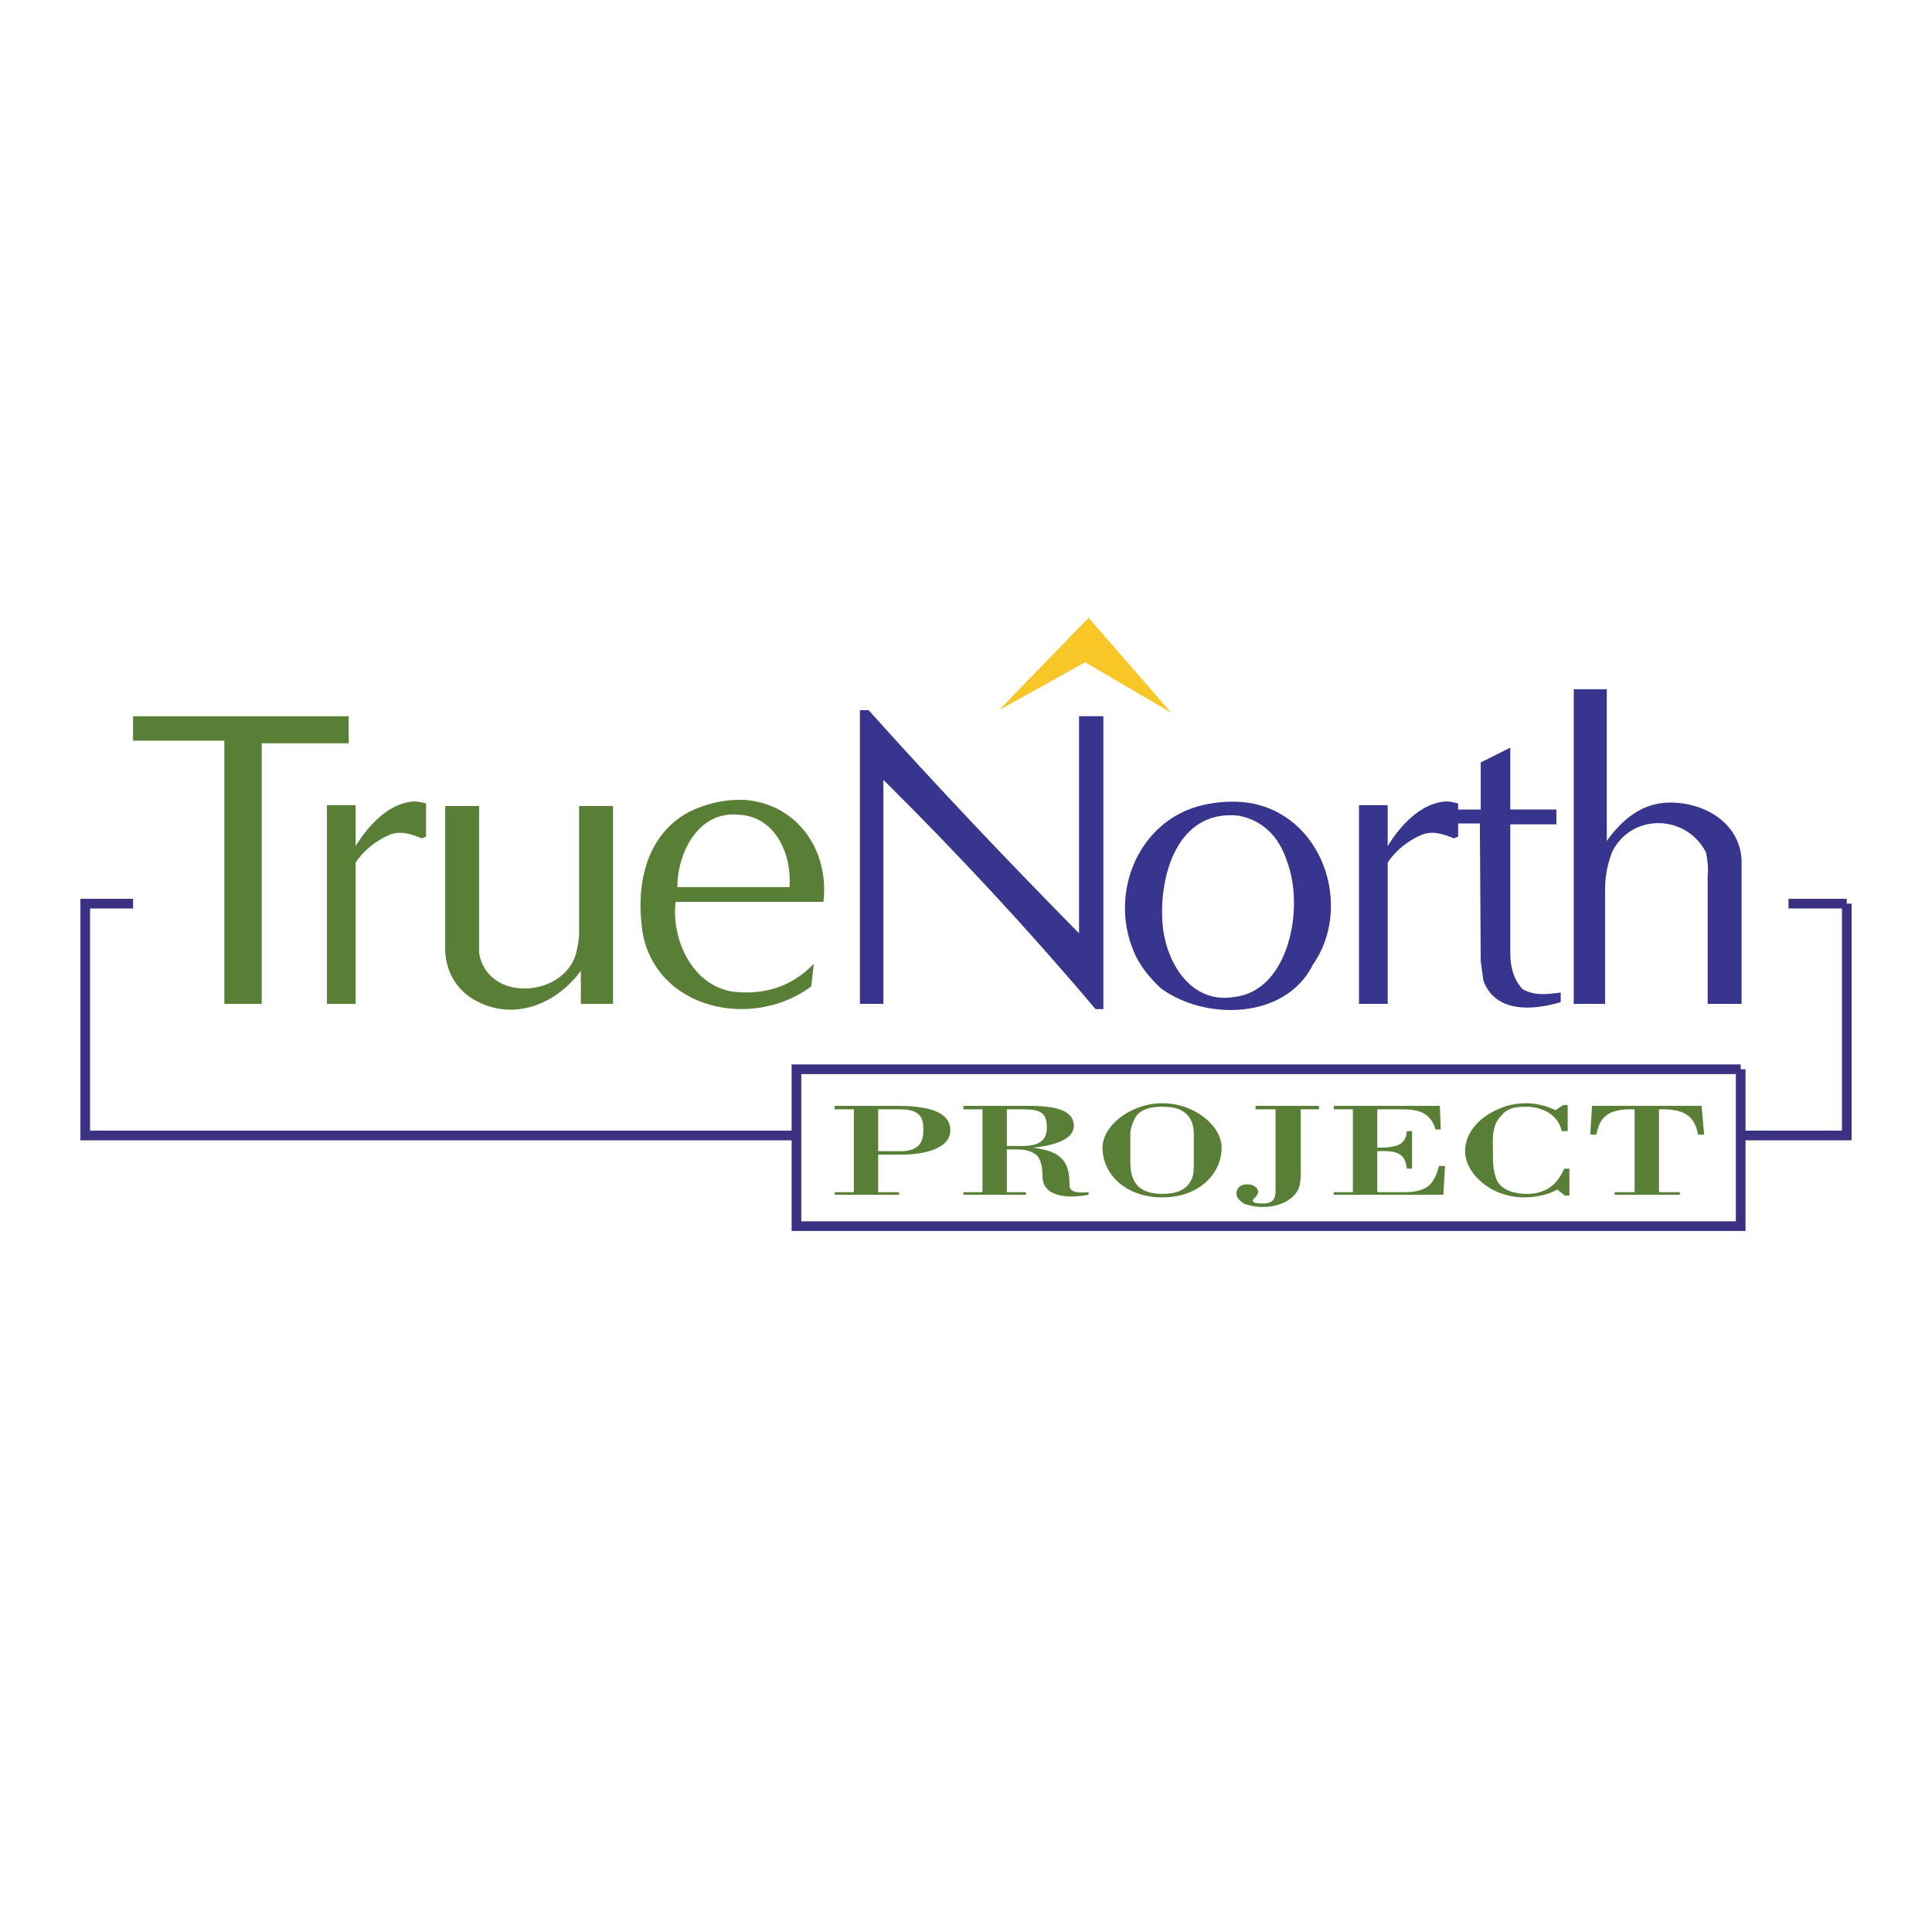 <?xml version="1.0" encoding="utf-8"?>
<!-- Generator: Adobe Illustrator 13.0.0, SVG Export Plug-In . SVG Version: 6.00 Build 14948)  -->
<!DOCTYPE svg PUBLIC "-//W3C//DTD SVG 1.0//EN" "http://www.w3.org/TR/2001/REC-SVG-20010904/DTD/svg10.dtd">
<svg version="1.0" id="Layer_1" xmlns="http://www.w3.org/2000/svg" xmlns:xlink="http://www.w3.org/1999/xlink" x="0px" y="0px"
	 width="192.756px" height="192.756px" viewBox="0 0 192.756 192.756" enable-background="new 0 0 192.756 192.756"
	 xml:space="preserve">
<g>
	<polygon fill-rule="evenodd" clip-rule="evenodd" fill="#FFFFFF" points="0,0 192.756,0 192.756,192.756 0,192.756 0,0 	"/>
	<polyline fill="none" stroke="#3A3182" stroke-width="0.964" stroke-miterlimit="2.613" points="184.252,90.157 184.252,113.287 
		8.504,113.287 8.504,90.157 184.252,90.157 	"/>
	<polygon fill-rule="evenodd" clip-rule="evenodd" fill="#FFFFFF" points="178.44,88.853 178.44,93.809 13.275,93.809 
		13.275,88.853 178.44,88.853 	"/>
	<polygon fill-rule="evenodd" clip-rule="evenodd" fill="#597E36" points="34.788,74.156 34.788,71.46 13.275,71.46 13.275,73.895 
		22.383,73.895 22.383,100.156 26.113,100.156 26.113,74.156 34.788,74.156 	"/>
	<path fill-rule="evenodd" clip-rule="evenodd" fill="#597E36" d="M42.509,83.461v-3.305c-0.434-0.087-0.955-0.261-1.475-0.174
		c-2.342,0.261-4.337,2.435-5.551,4.435v-4.087H32.62v19.826h2.863V86.07c0.78-1.218,1.995-2.174,3.383-2.783
		c1.128-0.435,2.082-0.087,3.209,0.348C42.162,83.635,42.335,83.548,42.509,83.461L42.509,83.461L42.509,83.461z"/>
	<path fill-rule="evenodd" clip-rule="evenodd" fill="#597E36" d="M61.159,100.156V80.417h-3.383v12.696
		c0,0.696-0.173,1.479-0.347,2.174c-1.388,4.261-8.761,4.695-9.628-0.174V80.417h-3.383v14.262c0,1.913,0.867,3.651,2.429,4.782
		c3.903,2.609,8.501,0.957,11.103-2.608v3.304H61.159L61.159,100.156z"/>
	<path fill-rule="evenodd" clip-rule="evenodd" fill="#597E36" d="M82.151,89.983c0.607-5.044-2.515-9.74-7.807-10.174
		c-1.995-0.087-3.903,0.348-5.638,1.217c-4.337,2.348-5.292,7.392-4.598,12c1.388,7.739,11.017,9.739,16.829,5.392l0.26-2.261
		c-2.255,2.349-5.031,3.13-8.067,2.782c-4.077-0.609-6.159-5.217-5.725-8.957H82.151L82.151,89.983z M78.769,88.504h-11.19
		c0-3.392,2.082-7.652,6.159-7.218C77.38,81.461,79.029,85.287,78.769,88.504L78.769,88.504L78.769,88.504z"/>
	<path fill-rule="evenodd" clip-rule="evenodd" fill="#37358E" d="M110.084,100.68V71.46h-2.429v21.653
		c-7.113-7.218-14.14-14.609-20.993-22.262h-0.868v29.305h2.342V77.808c7.374,7.305,14.487,14.957,21.166,22.872H110.084
		L110.084,100.68z"/>
	<path fill-rule="evenodd" clip-rule="evenodd" fill="#37358E" d="M130.99,96.244c4.077-5.826,0.954-15.131-6.593-16.174
		c-1.389-0.174-2.95-0.087-4.425,0.261c-6.332,1.478-9.368,8.696-6.853,14.609c0.521,1.304,1.562,2.609,2.689,3.652
		C120.146,101.809,128.214,101.809,130.99,96.244L130.99,96.244L130.99,96.244z M128.388,85.896
		c1.821,4.696,0.173,12.958-5.205,13.565c-4.424,0.783-6.939-3.565-7.2-7.391c-0.347-4.696,1.475-11.305,7.547-10.696
		C125.958,81.809,127.606,83.461,128.388,85.896L128.388,85.896L128.388,85.896z"/>
	<path fill-rule="evenodd" clip-rule="evenodd" fill="#37358E" d="M145.477,83.461v-3.305c-0.434-0.087-0.954-0.261-1.475-0.174
		c-2.343,0.261-4.338,2.435-5.552,4.435v-4.087h-2.863v19.826h2.863V86.07c0.78-1.218,1.995-2.174,3.383-2.783
		c1.128-0.435,2.082-0.087,3.21,0.348C145.129,83.635,145.303,83.548,145.477,83.461L145.477,83.461L145.477,83.461z"/>
	<path fill-rule="evenodd" clip-rule="evenodd" fill="#37358E" d="M155.713,99.027c-1.389,0.174-2.603,0.348-3.817-0.348
		c-0.954-1.045-1.214-2.349-1.214-3.566v-12.87h4.598v-1.479h-4.598v-6.174l-2.95,1.479v4.696h-2.862v1.391h2.776l0.086,13.74
		l0.261,1.913c1.128,3.219,4.857,3.045,7.721,2.174V99.027L155.713,99.027z"/>
	<path fill-rule="evenodd" clip-rule="evenodd" fill="#37358E" d="M173.756,100.156V86.07v-0.261
		c-0.174-3.739-3.73-5.739-7.113-5.739c-2.775,0-4.771,1.652-6.332,3.826V68.765h-3.297v31.392h3.123V88.939
		c0-1.391,0.174-2.521,0.693-3.913c1.909-3.913,7.374-3.826,9.369,0c0.174,0.783,0.26,1.652,0.174,2.348v12.782H173.756
		L173.756,100.156z"/>
	<polygon fill-rule="evenodd" clip-rule="evenodd" fill="#FFFFFF" points="173.669,106.68 173.669,122.332 79.462,122.332 
		79.462,106.68 173.669,106.68 	"/>
	<polyline fill="none" stroke="#3A3182" stroke-width="0.964" stroke-miterlimit="2.613" points="173.669,106.68 173.669,122.332 
		79.462,122.332 79.462,106.68 173.669,106.68 	"/>
	<polygon fill-rule="evenodd" clip-rule="evenodd" fill="#F9C627" points="99.675,70.852 108.609,61.634 116.851,71.112 
		108.263,66.069 99.675,70.852 	"/>
	<path fill-rule="evenodd" clip-rule="evenodd" fill="#597E36" d="M83.279,110.68h1.908v8.262h-1.908v0.26h6.419v-0.26h-2.082v-3.74
		h2.255c2.168,0,4.945-0.521,4.945-2.436c0-2.086-2.863-2.434-5.292-2.434h-6.246V110.68L83.279,110.68z M87.617,114.854v-4.174
		h2.255c2.168,0,2.255,1.131,2.255,2.086c0,1.045-0.347,2.088-2.255,2.088H87.617L87.617,114.854z"/>
	<path fill-rule="evenodd" clip-rule="evenodd" fill="#597E36" d="M100.455,110.68h1.648c1.734,0,2.342,0.348,2.342,1.826
		c0,1.217-0.693,1.826-2.429,1.826h-1.562V110.68L100.455,110.68z M100.455,114.68h1.041c0.607,0,1.215,0.086,1.735,0.436
		c0.521,0.26,0.78,1.129,0.78,2.26c0,1.305,1.041,2,2.949,2c0.521,0,1.128-0.086,1.648-0.174v-0.26
		c-1.821,0.172-1.908-0.35-1.908-0.783c0-2.174-0.694-3.305-3.644-3.652l0,0c1.734-0.174,4.077-0.695,4.077-2.174
		c0-1.826-2.516-2-4.598-2h-6.419v0.348h1.909v8.262h-1.909v0.26h6.246v-0.26h-1.908V114.68L100.455,114.68z"/>
	<path fill-rule="evenodd" clip-rule="evenodd" fill="#597E36" d="M115.982,119.463c3.73,0,5.898-2.436,5.898-4.957
		c0-2.174-2.688-4.436-5.898-4.436c-3.209,0-5.985,2.262-5.985,4.436C109.997,117.027,112.166,119.463,115.982,119.463
		L115.982,119.463L115.982,119.463z M119.105,116.07c0,0.521,0,1.043-0.174,1.479c-0.347,0.869-1.127,1.564-2.949,1.564
		c-1.821,0-2.603-0.695-2.949-1.564c-0.174-0.436-0.26-0.957-0.26-1.479v-2.957c0-0.434,0.173-0.955,0.347-1.303
		c0.347-0.871,1.128-1.393,2.862-1.393c1.648,0,2.43,0.521,2.863,1.393c0.173,0.348,0.26,0.869,0.26,1.303V116.07L119.105,116.07z"
		/>
	<path fill-rule="evenodd" clip-rule="evenodd" fill="#597E36" d="M129.775,110.68h1.821v-0.348h-6.332v0.348h1.995v8.174
		c0,0.609-0.174,1.217-1.215,1.217c-0.26,0-1.041,0-1.041-0.26c0-0.174,0.087-0.262,0.261-0.348c0.087-0.174,0.26-0.35,0.26-0.521
		c0-0.436-0.434-0.783-1.127-0.783c-0.694,0-1.041,0.434-1.041,0.955c0,0.35,0.434,0.871,0.954,1.045
		c0.607,0.174,0.954,0.26,1.734,0.26c1.475,0,2.776-0.607,3.384-1.564c0.434-0.695,0.347-1.914,0.347-2.695V110.68L129.775,110.68z"
		/>
	<path fill-rule="evenodd" clip-rule="evenodd" fill="#597E36" d="M139.491,110.68c0.607,0,1.127,0,1.647,0.086
		c0.954,0.174,1.735,0.695,2.082,1.914h0.521l-0.086-2.348h-10.584v0.348h1.909v8.262h-1.909v0.26h10.931l0.173-2.869h-0.606
		c-0.434,1.564-0.954,2.609-3.384,2.609h-2.775v-4.088c2.082-0.088,2.775,0.262,2.949,1.738h0.521v-3.738h-0.521
		c-0.087,1.391-1.041,1.652-2.949,1.652v-3.826H139.491L139.491,110.68z"/>
	<path fill-rule="evenodd" clip-rule="evenodd" fill="#597E36" d="M156.06,116.592c-0.607,1.393-1.648,2.609-3.99,2.521
		c-1.475-0.086-2.429-0.607-2.776-1.477c-0.347-0.871-0.347-1.914-0.347-2.697c0-1.043-0.174-2.607,0.78-3.564
		c0.607-0.783,1.302-0.957,2.516-0.957c1.822,0,3.297,0.957,3.557,2.436h0.607v-2.609h-0.434l-0.78,0.521
		c-0.868-0.434-1.909-0.695-2.95-0.695c-0.867,0-1.821,0.174-2.602,0.521c-2.169,0.869-3.471,2.521-3.471,4.262
		c0,2.174,2.516,4.609,5.899,4.609c1.128,0,2.429-0.262,3.296-0.783l0.781,0.609h0.434v-2.697H156.06L156.06,116.592z"/>
	<path fill-rule="evenodd" clip-rule="evenodd" fill="#597E36" d="M167.597,119.201v-0.26h-2.082v-8.262
		c2.689-0.088,3.557,0.781,3.903,2.521h0.607l-0.26-2.869h-10.93l-0.174,2.869h0.607c0.347-1.74,1.127-2.609,3.816-2.521v8.262
		h-1.995v0.26H167.597L167.597,119.201z"/>
</g>
</svg>
